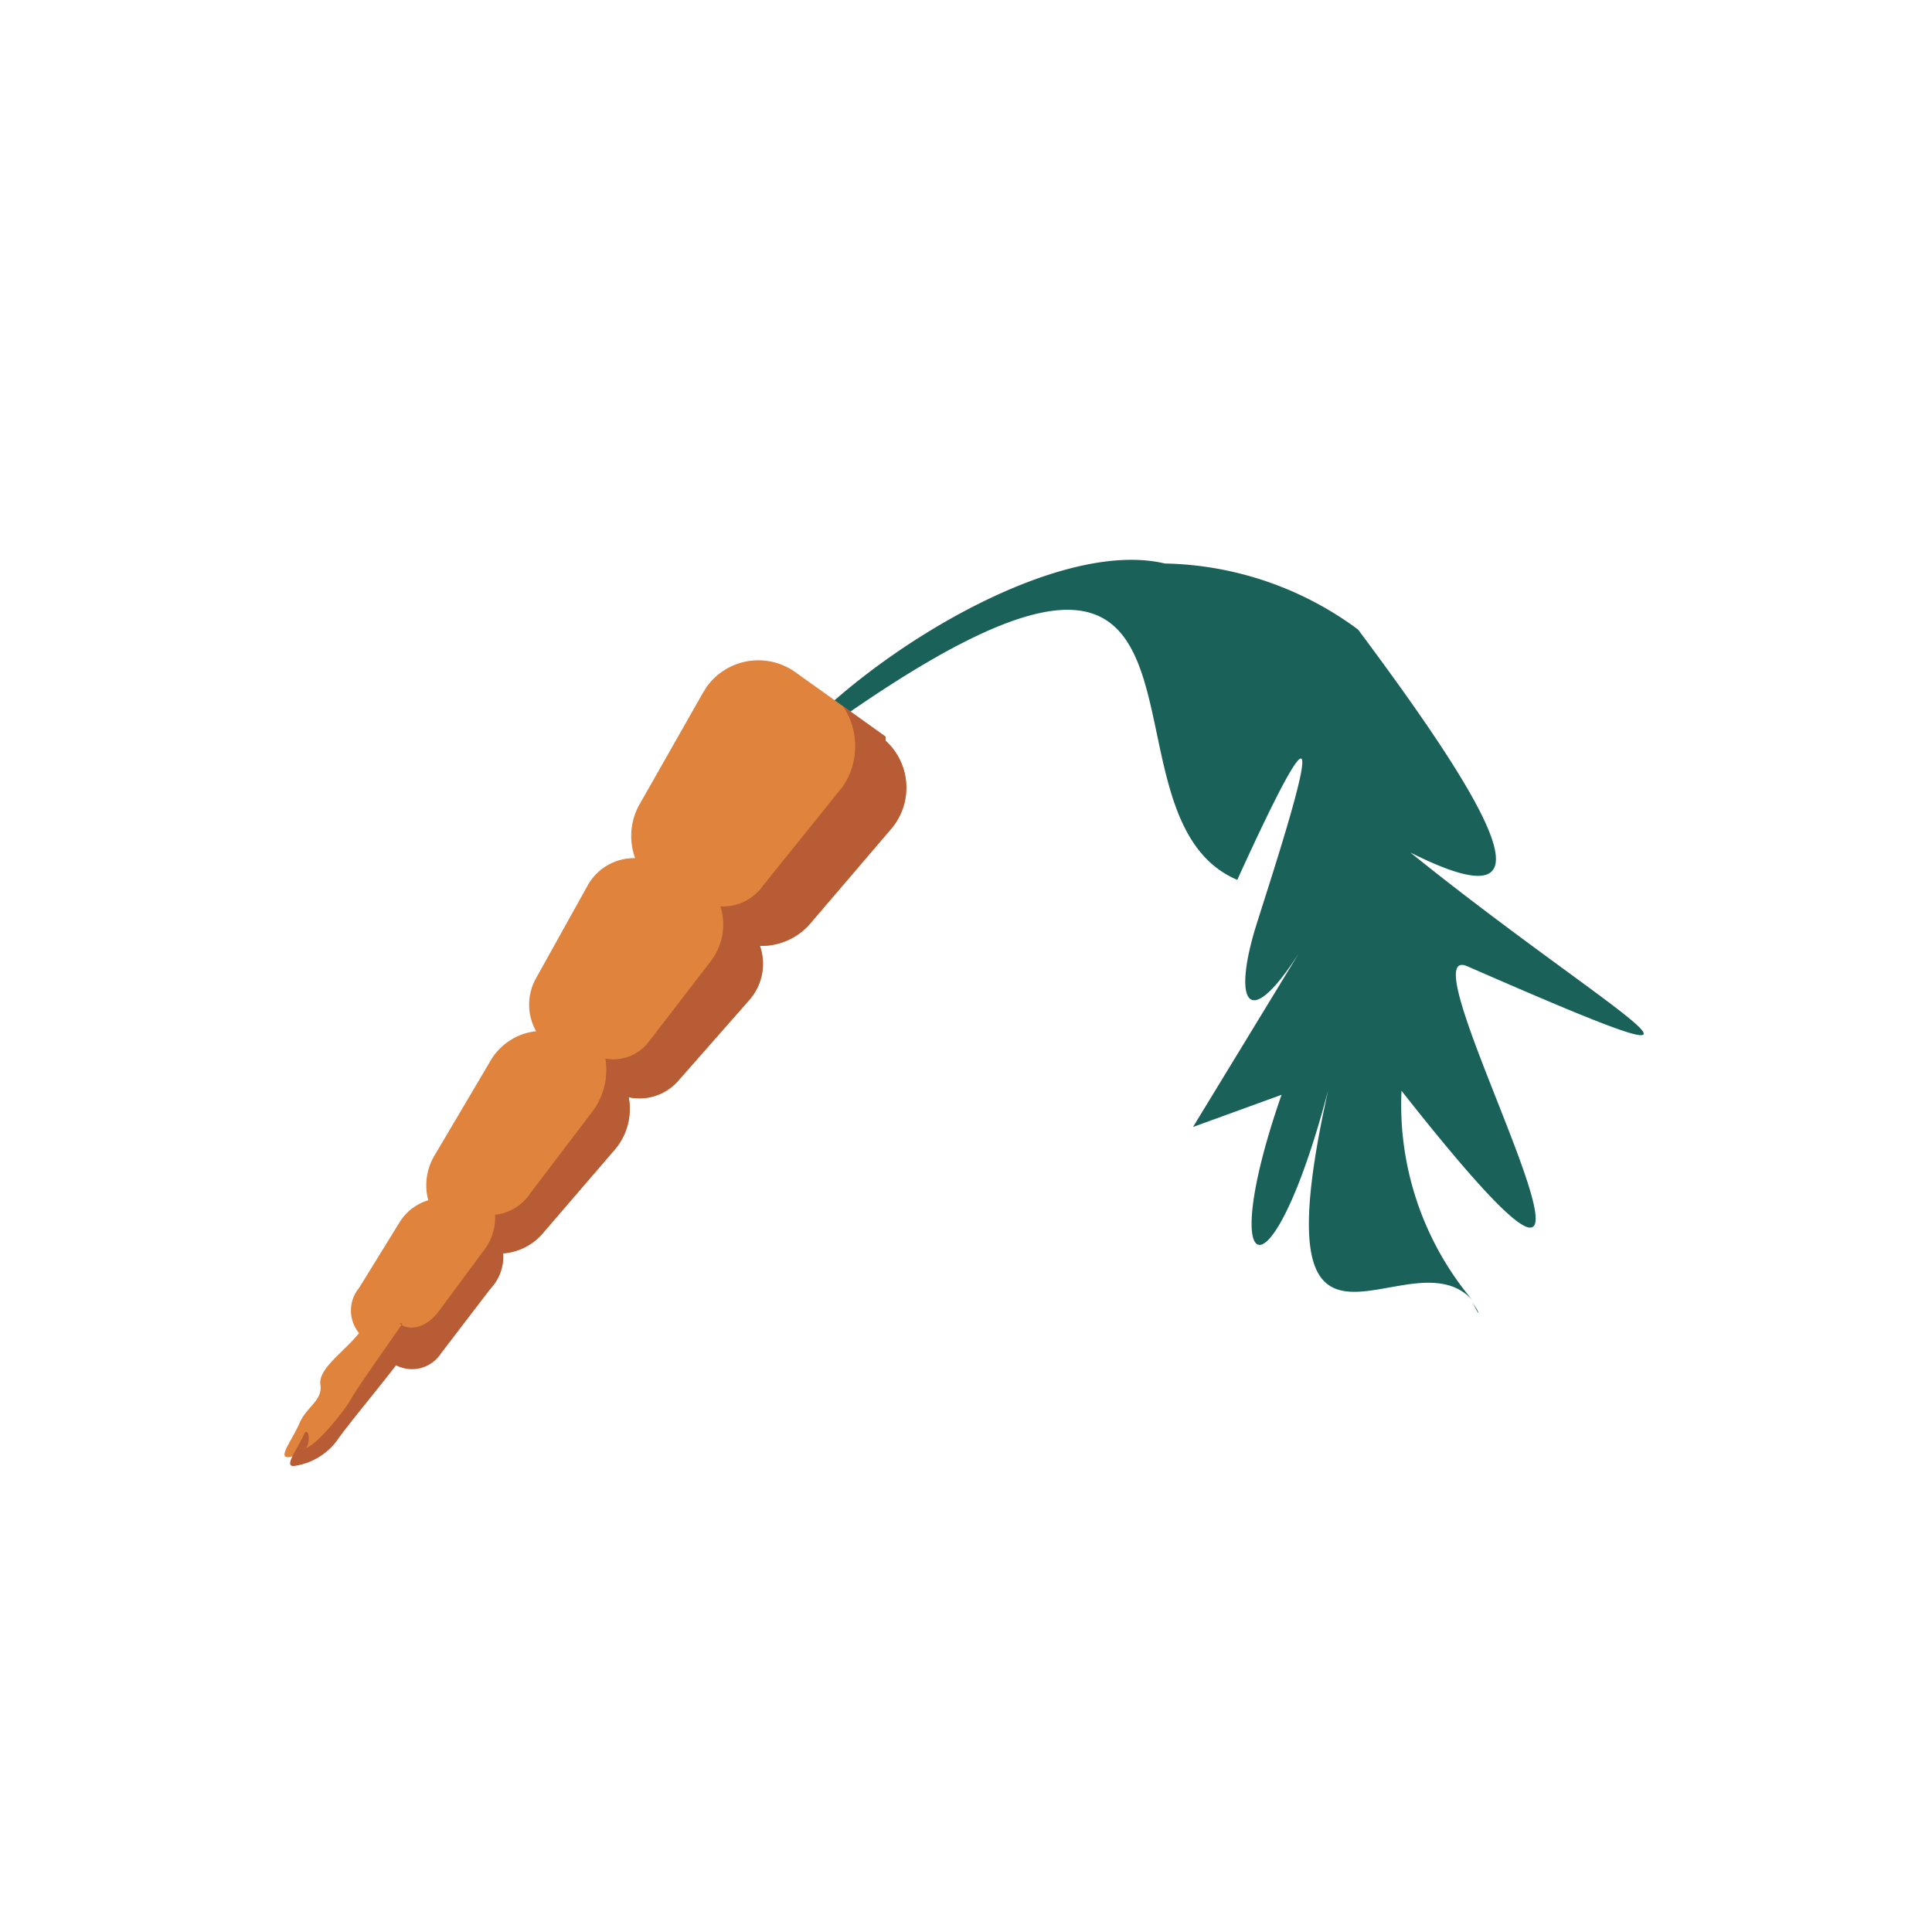 <svg id="85f723f4-f480-462f-809a-7fdf8e35da2c" data-name="Layer 1" xmlns="http://www.w3.org/2000/svg" viewBox="0 0 24 24">
  <title>ic_profile_posts_speechbubble</title>
  <g>
    <path d="M18.35,16.27l-.06-.09C18.36,16.31,18.39,16.36,18.35,16.27Z" style="fill: #1a6259"/>
    <path d="M18.22,12c4,1.75,1.79.6-.7-1.41,1.83.92,1.09-.44-.65-2.77A4.16,4.16,0,0,0,14.47,7h0C13,6.65,10.36,8.39,9.56,9.57c6.35-4.82,3.78.5,5.81,1.36,1.48-3.25.53-.37.24.55s-.14,1.39.52.37L14.82,14l1.1-.4c-.82,2.35-.13,2.64.58-.06-.91,4.07,1,1.74,1.79,2.61a3.77,3.77,0,0,1-.88-2.6C21.12,18.26,17.35,11.65,18.22,12Z" style="fill: #1a6259"/>
  </g>
  <path d="M11,9.15l-1.12-.8a.79.79,0,0,0-1.1.18l-.05.08L7.94,10a.8.8,0,0,0-.05.66A.66.66,0,0,0,7.3,11l-.64,1.15a.67.67,0,0,0,0,.66.75.75,0,0,0-.58.39l-.68,1.15a.72.72,0,0,0-.08.56.63.63,0,0,0-.36.28L4.46,16a.44.44,0,0,0,0,.56c-.17.22-.51.44-.48.64s-.17.27-.26.48-.28.44-.13.42a.8.8,0,0,0,.53-.32c.1-.15.54-.68.73-.93h0a.43.43,0,0,0,.56-.15L6.1,16a.58.58,0,0,0,.15-.43.72.72,0,0,0,.51-.27l.86-1a.78.78,0,0,0,.19-.67.64.64,0,0,0,.62-.21l.88-1a.68.68,0,0,0,.13-.67.8.8,0,0,0,.61-.26l1-1.17A.79.79,0,0,0,11,9.2.18.18,0,0,0,11,9.15Z" style="fill: #e0833d"/>
  <path d="M11,9.15l-.53-.38a.89.89,0,0,1,0,1L9.48,11a.61.61,0,0,1-.53.26.75.75,0,0,1-.12.68l-.77,1a.55.55,0,0,1-.54.21.86.86,0,0,1-.17.67l-.76,1a.6.6,0,0,1-.44.27.66.66,0,0,1-.13.43l-.57.77c-.14.19-.35.26-.49.15H5c-.17.25-.55.78-.64.94s-.44.59-.57.61-.05,0,0,0,.07-.23,0-.2c-.09.21-.28.44-.13.42a.8.8,0,0,0,.53-.32c.1-.15.54-.68.73-.93h0a.43.43,0,0,0,.56-.15L6.1,16a.58.58,0,0,0,.15-.43.72.72,0,0,0,.51-.27l.86-1a.78.78,0,0,0,.19-.67.64.64,0,0,0,.62-.21l.88-1a.68.68,0,0,0,.13-.67.8.8,0,0,0,.61-.26l1-1.17A.79.79,0,0,0,11,9.2.18.18,0,0,0,11,9.15Z" style="fill: #b75c34"/>
</svg>
